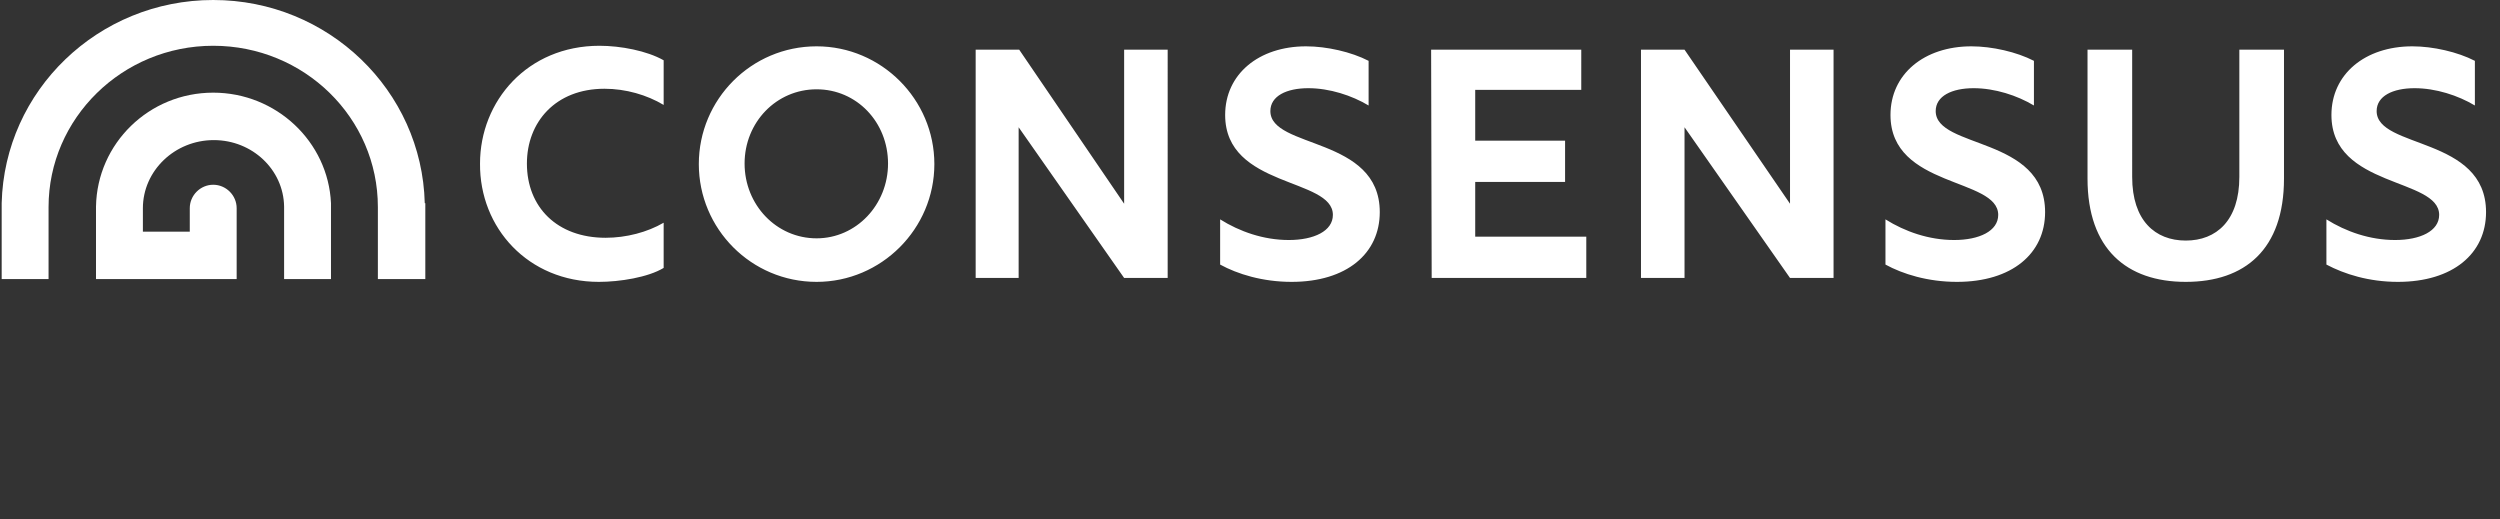 <?xml version="1.0" encoding="utf-8"?>
<!-- Generator: Adobe Illustrator 27.9.4, SVG Export Plug-In . SVG Version: 9.03 Build 54784)  -->
<svg version="1.1" id="Ebene_1" xmlns="http://www.w3.org/2000/svg" xmlns:xlink="http://www.w3.org/1999/xlink" x="0px" y="0px"
	 viewBox="0 0 447.9 93" style="enable-background:new 0 0 447.9 93;" xml:space="preserve">
<rect x="0" y="0" width="447.9" height="93" fill="#333333" stroke="none"/>
<style type="text/css">
	.st0{clip-path:url(#SVGID_00000028314616749571220330000013835417726613973437_);fill:#FFFFFF;}
	.st1{fill:#FFFFFF;}
</style>
<g>
	<g>
		<defs>
			<rect id="SVGID_1_" x="0.2" y="0.1" width="445.2" height="92.5"/>
		</defs>
		<clipPath id="SVGID_00000154394178959233083060000016600094716502806697_">
			<use xlink:href="#SVGID_1_"  style="overflow:visible;"/>
		</clipPath>
		<path style="clip-path:url(#SVGID_00000154394178959233083060000016600094716502806697_);fill:#FFFFFF;" d="M429.6,50.5
			c9.9,0,15.8-5.1,15.8-12.5c0-13.6-19.6-11.3-19.6-18.1c0-2.7,2.9-4.1,6.8-4.1c3.8,0,7.8,1.3,10.8,3.1v-8
			c-3.1-1.6-7.5-2.6-11.2-2.6c-8.5,0-14.5,5-14.5,12.3c0,13.1,19.3,11.2,19.3,17.9c0,2.9-3.4,4.5-7.9,4.5c-4.5,0-8.8-1.5-12.3-3.7
			v8.1C420,49.1,424.4,50.5,429.6,50.5 M391.6,50.5c10.6,0,17.6-5.8,17.6-18.5V8.9h-8v22.8c0,7.8-4.1,11.4-9.6,11.4
			c-5.5,0-9.6-3.6-9.6-11.4V8.9h-8V32C374,44.6,381,50.5,391.6,50.5 M350.6,50.5c9.9,0,15.8-5.1,15.8-12.5
			c0-13.6-19.6-11.3-19.6-18.1c0-2.7,2.9-4.1,6.8-4.1c3.8,0,7.8,1.3,10.8,3.1v-8c-3.1-1.6-7.5-2.6-11.2-2.6c-8.5,0-14.5,5-14.5,12.3
			c0,13.1,19.3,11.2,19.3,17.9c0,2.9-3.4,4.5-7.9,4.5c-4.5,0-8.8-1.5-12.3-3.7v8.1C340.9,49.1,345.4,50.5,350.6,50.5 M294,49.8h7.8
			v-27l18.9,27h7.8V8.9h-7.8v27.6L301.8,8.9h-7.8L294,49.8L294,49.8z M256.5,49.8h27.7v-7.4h-19.9v-9.8h16.1v-7.4h-16.1v-9.1h19V8.9
			h-26.9L256.5,49.8L256.5,49.8z M231.4,50.5c9.9,0,15.8-5.1,15.8-12.5c0-13.6-19.6-11.3-19.6-18.1c0-2.7,2.9-4.1,6.8-4.1
			c3.8,0,7.8,1.3,10.8,3.1v-8c-3.1-1.6-7.5-2.6-11.2-2.6c-8.5,0-14.5,5-14.5,12.3c0,13.1,19.3,11.2,19.3,17.9c0,2.9-3.4,4.5-7.9,4.5
			c-4.5,0-8.8-1.5-12.3-3.7v8.1C221.7,49.1,226.2,50.5,231.4,50.5 M174.7,49.8h7.8v-27l18.9,27h7.8V8.9h-7.8v27.6L182.6,8.9h-7.8
			V49.8z M133.4,29.3c0-7.4,5.7-13.3,12.9-13.3c7.2,0,12.8,5.9,12.8,13.3c0,7.4-5.7,13.4-12.8,13.4
			C139.1,42.7,133.4,36.7,133.4,29.3 M146.3,50.5c11.6,0,21.1-9.5,21.1-21.1s-9.5-21.1-21.1-21.1c-11.7,0-21.1,9.5-21.1,21.1
			C125.2,41,134.6,50.5,146.3,50.5 M107.3,50.5c3.7,0,8.8-0.8,11.6-2.5v-8.1c-2.9,1.7-6.7,2.7-10.4,2.7c-8.7,0-14.1-5.5-14.1-13.3
			c0-7.4,5.1-13.4,13.9-13.4c3.8,0,7.6,1.1,10.6,2.9v-8c-3-1.7-7.7-2.6-11.5-2.6c-12.9,0-21.4,9.9-21.4,21.1
			C85.9,40.8,94.6,50.5,107.3,50.5"/>
	</g>
</g>
<g>
	<path class="st1" d="M76.2,50v-8.4v-4.2v-1h-0.1C75.6,16.2,58.8,0,38.2,0C17.6,0,0.8,16.2,0.3,36.4h0V50h8.4V37.3h0
		c0-0.1,0-0.1,0-0.2c0-15.9,13.2-28.9,29.5-28.9c16.3,0,29.5,12.9,29.5,28.9c0,0.1,0,0.1,0,0.2h0v4.2V50H76.2z"/>
	<path class="st1" d="M59.3,36.4L59.3,36.4c-0.5-11-9.8-19.8-21.1-19.8c-11.5,0-20.8,9.1-21,20.4l0,0v4.6V50h8.4H34h4.3h4.1V37.3h0
		c0-2.3-1.9-4.2-4.2-4.2S34,35,34,37.3h0v4.2h-8.4v-4.2h0c0,0,0,0,0,0c0-6.7,5.7-12.2,12.7-12.2c6.9,0,12.5,5.3,12.6,11.9v0.3h0v4.2
		h0V50h8.4V37.3h0c0-0.1,0-0.2,0-0.3V36.4z"/>
</g>
</svg>

